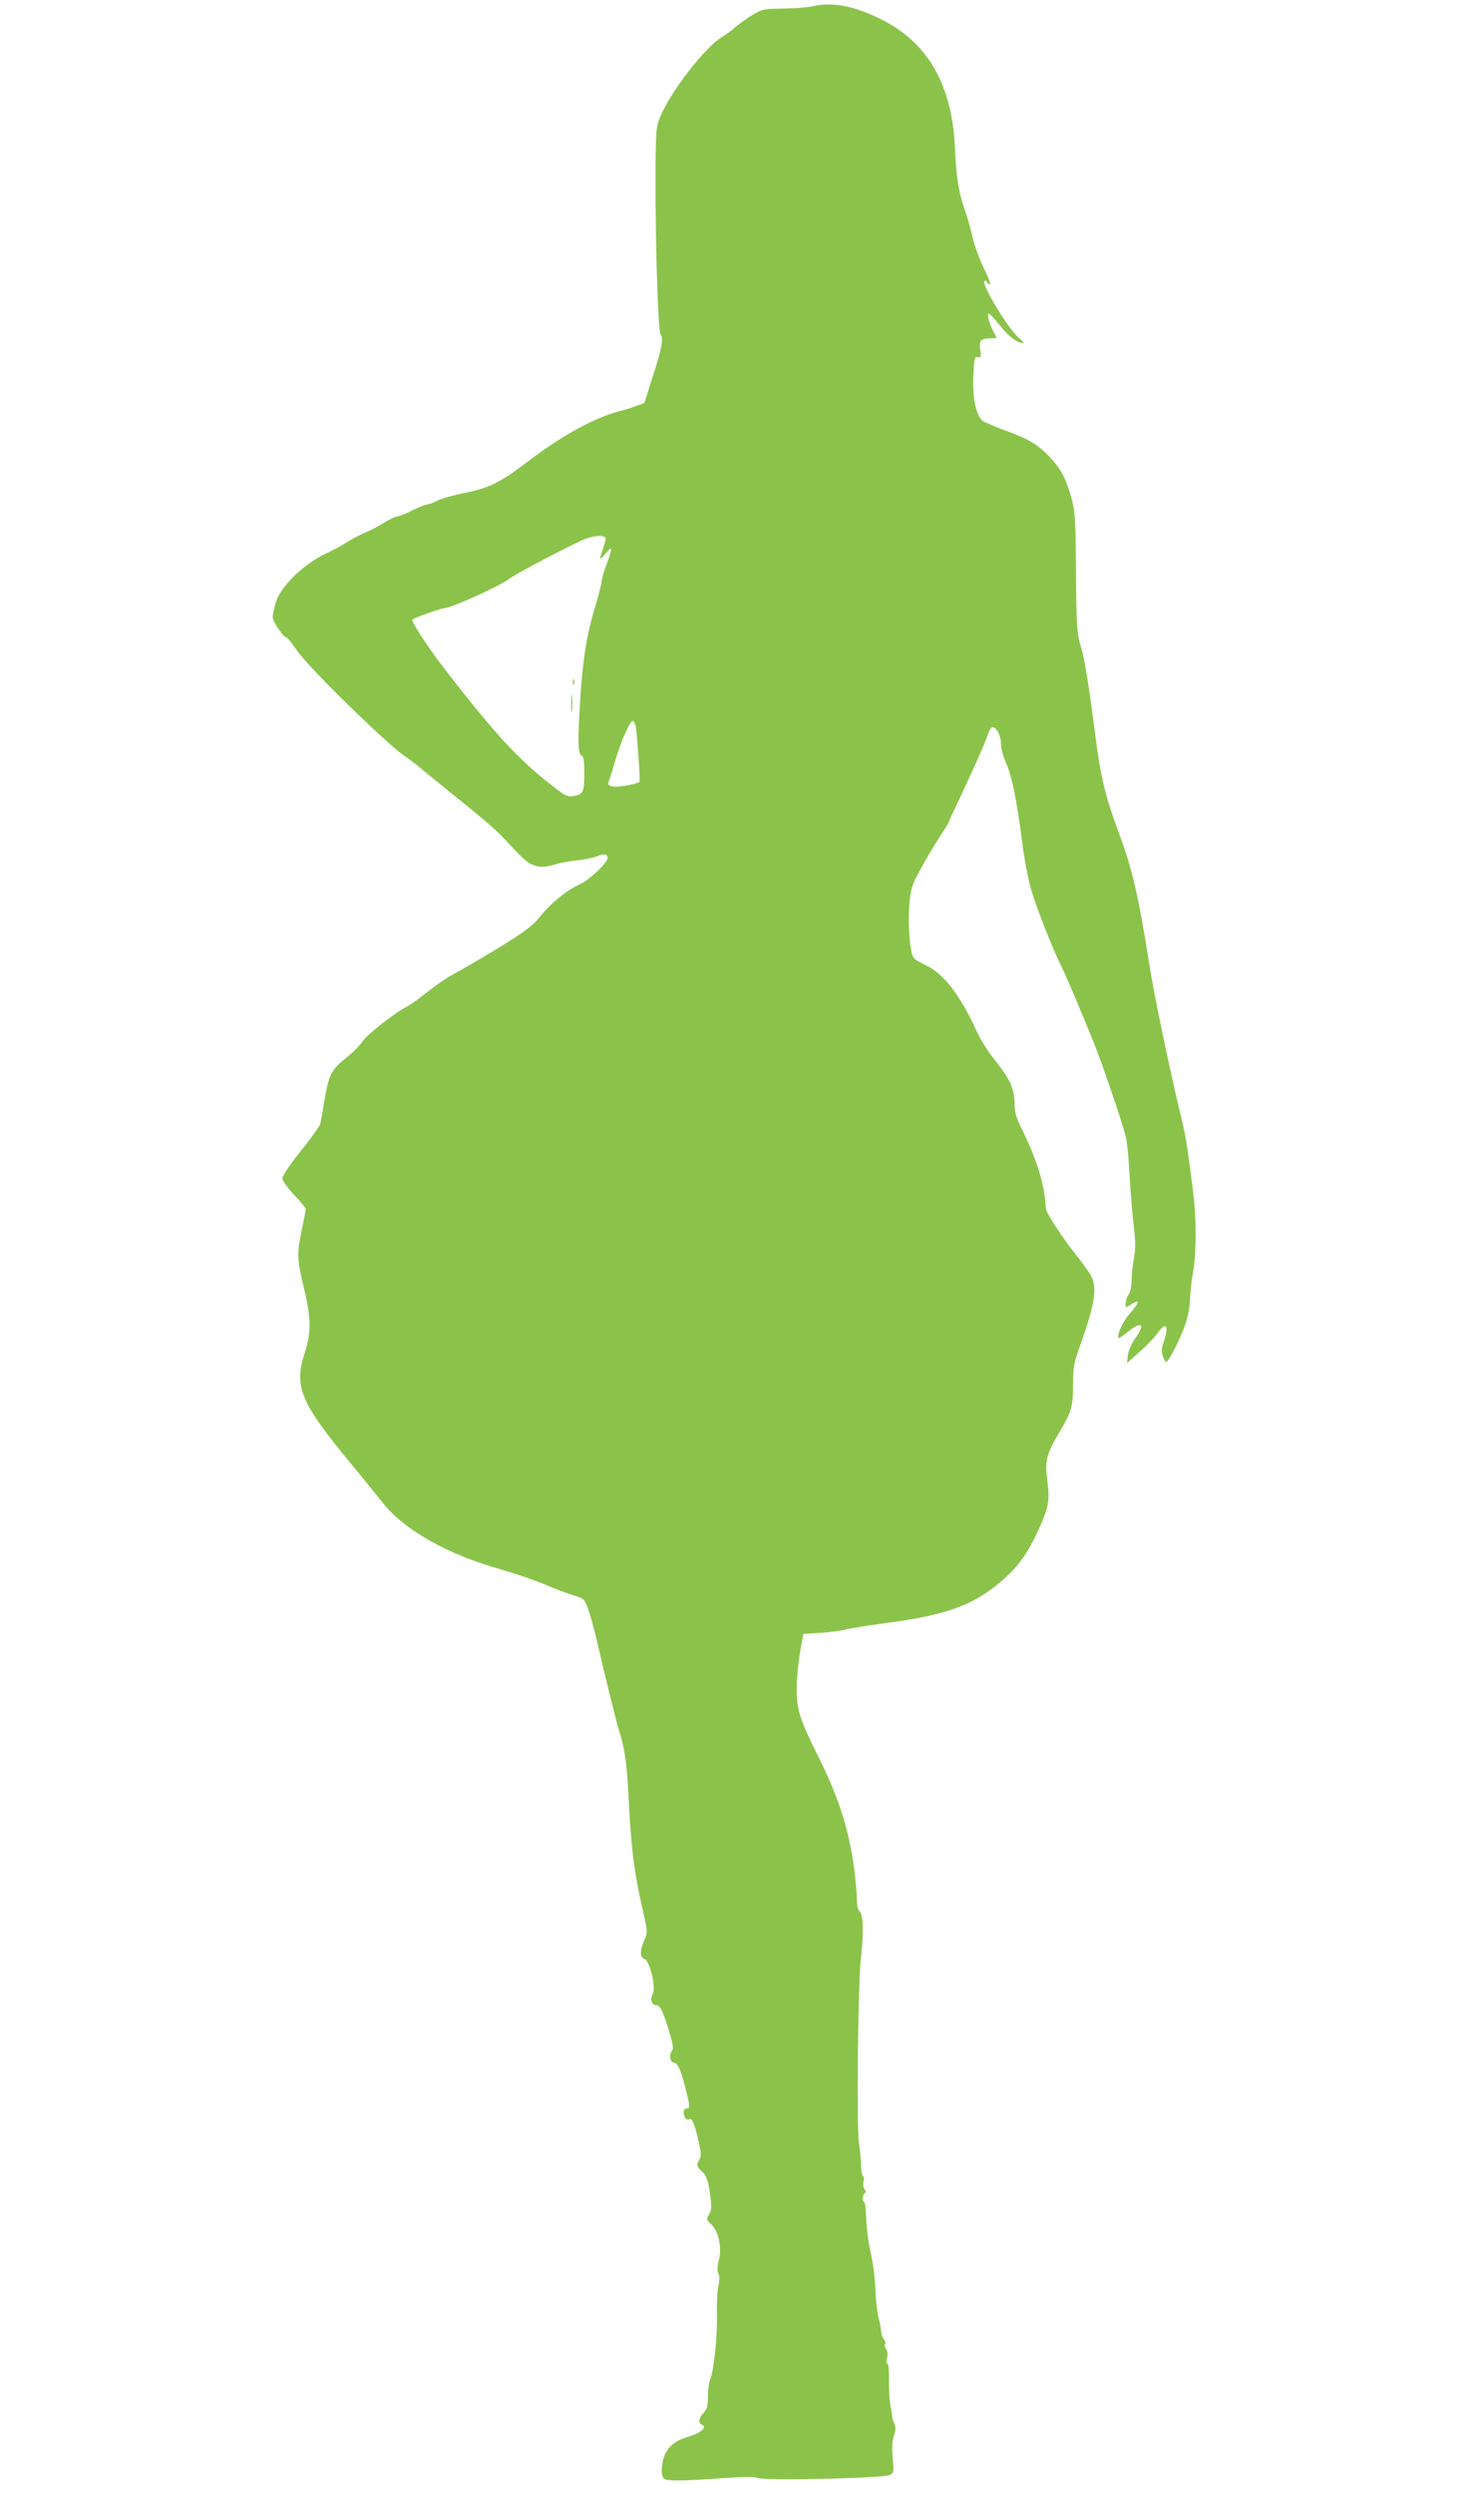 <?xml version="1.0" standalone="no"?>
<!DOCTYPE svg PUBLIC "-//W3C//DTD SVG 20010904//EN"
 "http://www.w3.org/TR/2001/REC-SVG-20010904/DTD/svg10.dtd">
<svg version="1.0" xmlns="http://www.w3.org/2000/svg"
 width="762pt" height="1280pt" viewBox="0 0 762 1280"
 preserveAspectRatio="xMidYMid meet">
<g transform="translate(0,1280) scale(0.1,-0.1)"
fill="#8bc34a" stroke="none">
<path d="M4175 12768 c-22 -5 -89 -11 -150 -12 -106 -1 -112 -3 -165 -35 -30
-19 -68 -46 -85 -61 -16 -15 -46 -36 -65 -48 -90 -53 -269 -285 -321 -414 -20
-48 -22 -73 -23 -278 -2 -349 13 -821 26 -837 16 -19 6 -74 -42 -220 l-41
-131 -42 -15 c-23 -9 -61 -21 -85 -27 -130 -34 -294 -123 -471 -258 -144 -109
-197 -136 -328 -162 -52 -10 -114 -28 -137 -39 -23 -12 -49 -21 -57 -21 -8 0
-41 -14 -74 -30 -33 -17 -67 -30 -75 -30 -9 0 -38 -14 -66 -31 -27 -18 -71
-41 -99 -52 -27 -12 -68 -33 -90 -47 -22 -15 -75 -44 -118 -64 -112 -54 -227
-167 -251 -248 -9 -31 -16 -65 -16 -76 0 -21 55 -102 69 -102 5 0 30 -30 55
-67 55 -84 477 -496 561 -548 17 -11 55 -40 85 -66 30 -25 123 -100 205 -166
83 -66 169 -140 192 -164 23 -24 66 -69 95 -100 63 -67 107 -80 185 -56 27 9
79 18 116 22 38 4 84 13 103 21 36 15 54 12 54 -9 -1 -25 -96 -115 -143 -135
-65 -29 -149 -97 -201 -162 -42 -55 -98 -94 -296 -212 -47 -28 -114 -67 -150
-86 -36 -19 -96 -61 -135 -92 -38 -31 -86 -65 -105 -75 -63 -32 -204 -143
-229 -180 -13 -20 -46 -53 -73 -75 -88 -69 -99 -92 -123 -232 -8 -51 -17 -102
-20 -114 -3 -12 -47 -75 -100 -140 -54 -67 -95 -128 -95 -141 0 -12 25 -47 60
-85 33 -34 60 -67 60 -73 0 -5 -9 -52 -20 -104 -26 -124 -25 -154 10 -299 38
-155 39 -229 4 -337 -56 -172 -20 -255 242 -571 60 -72 130 -159 156 -192 110
-141 332 -268 610 -346 67 -19 170 -54 228 -78 58 -25 126 -50 152 -57 44 -13
49 -17 67 -65 10 -28 29 -94 41 -146 56 -240 103 -430 120 -485 30 -95 39
-166 50 -378 11 -222 28 -356 69 -532 27 -118 27 -122 10 -160 -24 -54 -24
-91 0 -98 27 -7 61 -149 43 -178 -16 -26 -6 -59 18 -59 20 0 35 -32 70 -148
16 -56 19 -77 10 -87 -16 -19 -9 -60 10 -60 19 0 36 -36 60 -132 24 -94 24
-103 5 -103 -16 0 -20 -27 -6 -49 5 -7 14 -11 19 -7 15 9 27 -17 48 -107 14
-62 16 -82 6 -98 -17 -27 -15 -37 14 -64 21 -20 29 -40 39 -107 10 -72 10 -87
-4 -111 -15 -26 -14 -28 11 -52 38 -35 56 -120 39 -185 -9 -34 -9 -54 -2 -67
6 -13 6 -34 0 -64 -6 -24 -9 -89 -8 -144 4 -108 -16 -295 -34 -335 -6 -14 -12
-53 -12 -87 0 -50 -4 -66 -22 -85 -27 -29 -29 -53 -7 -62 28 -11 -10 -43 -72
-61 -92 -26 -132 -77 -136 -169 -1 -23 4 -41 13 -47 19 -12 94 -11 292 3 117
8 174 9 185 2 25 -16 650 -2 680 15 22 11 22 16 16 87 -5 52 -3 87 6 115 10
29 10 45 2 62 -6 12 -11 29 -11 37 0 8 -4 33 -9 55 -4 22 -8 79 -7 128 1 48
-3 87 -8 87 -5 0 -6 14 -2 30 4 19 2 36 -5 45 -6 8 -9 19 -5 25 4 6 1 18 -7
27 -7 9 -14 28 -14 42 -1 14 -7 46 -13 70 -7 24 -14 89 -16 145 -2 56 -13 141
-25 190 -11 49 -21 127 -22 173 -2 46 -6 83 -10 83 -12 0 -10 38 2 45 8 5 7
11 -1 21 -6 7 -8 25 -5 38 3 14 2 27 -3 30 -5 3 -9 27 -10 53 0 27 -5 81 -11
121 -12 87 -4 815 10 937 15 123 13 230 -5 245 -10 8 -15 31 -15 64 0 28 -7
98 -14 156 -27 203 -81 371 -187 581 -93 187 -109 238 -108 346 0 48 8 131 17
183 l17 95 90 6 c50 3 108 11 130 17 22 6 111 20 197 32 313 41 451 90 592
209 88 75 134 135 187 246 63 132 71 169 57 275 -13 105 -6 136 62 250 63 106
70 132 70 250 0 81 5 108 31 180 83 231 96 316 58 379 -11 19 -44 64 -73 100
-67 83 -156 220 -156 240 -4 116 -45 250 -126 413 -24 48 -34 81 -34 115 0 88
-21 133 -118 254 -24 30 -60 90 -80 134 -86 184 -167 289 -259 332 -28 14 -56
30 -61 36 -19 23 -31 171 -23 268 7 88 11 103 56 185 26 49 70 122 96 163 27
41 49 76 49 78 0 2 17 41 39 86 80 169 149 323 160 359 7 21 17 41 23 44 19
12 48 -38 48 -82 0 -23 11 -67 25 -97 30 -65 56 -192 84 -411 11 -87 32 -198
47 -245 30 -100 113 -309 151 -384 25 -50 99 -223 169 -397 38 -92 146 -408
164 -480 7 -25 16 -115 20 -200 5 -85 14 -201 21 -258 10 -81 11 -117 1 -172
-7 -39 -12 -92 -12 -118 0 -26 -7 -56 -15 -66 -8 -11 -15 -31 -15 -44 0 -24 1
-24 25 -8 50 33 48 13 -6 -48 -34 -38 -67 -112 -55 -123 2 -2 23 13 47 32 73
58 92 41 38 -33 -18 -25 -33 -60 -37 -84 l-5 -43 65 58 c36 32 76 73 89 92 46
67 64 44 34 -42 -11 -32 -12 -49 -4 -72 6 -17 14 -31 17 -31 12 0 74 121 98
193 14 40 24 95 24 126 1 31 7 92 15 136 19 104 19 280 0 430 -27 214 -37 279
-56 355 -59 243 -143 642 -169 810 -55 348 -85 477 -155 666 -69 185 -94 290
-120 494 -27 218 -57 404 -70 445 -25 78 -28 113 -30 405 -2 264 -4 303 -23
372 -27 99 -53 150 -110 211 -63 66 -107 93 -231 138 -57 21 -110 44 -118 51
-33 33 -50 120 -45 226 4 95 6 103 23 99 16 -4 18 0 12 39 -6 48 2 56 57 58
l28 1 -18 35 c-22 44 -33 90 -22 90 5 0 30 -27 56 -60 45 -57 89 -90 118 -90
7 0 -1 12 -19 25 -53 42 -195 276 -178 293 3 4 10 0 15 -8 5 -8 11 -12 14 -9
3 3 -12 43 -35 89 -22 46 -46 113 -54 149 -8 36 -26 100 -40 141 -32 91 -45
170 -51 314 -14 332 -140 551 -388 671 -135 66 -245 86 -341 63z m-1065 -2732
c0 -7 -7 -33 -15 -56 -20 -58 -19 -59 15 -20 36 43 37 31 5 -54 -14 -37 -25
-75 -25 -86 0 -11 -15 -71 -34 -133 -42 -138 -63 -267 -76 -465 -14 -222 -13
-291 5 -298 12 -5 15 -25 15 -94 0 -95 -5 -106 -57 -116 -26 -5 -41 2 -99 47
-178 137 -300 269 -558 602 -90 117 -177 250 -168 258 11 10 152 59 168 59 32
0 295 120 329 150 24 21 343 188 394 206 49 18 101 18 101 0z m155 -968 c7
-47 23 -272 19 -279 -7 -12 -113 -31 -139 -25 -20 5 -25 11 -20 24 4 9 19 55
32 101 28 99 77 211 92 211 6 0 13 -15 16 -32z"/>
<path d="M2942 9300 c0 -14 2 -19 5 -12 2 6 2 18 0 25 -3 6 -5 1 -5 -13z"/>
<path d="M2933 9190 c0 -41 2 -58 4 -37 2 20 2 54 0 75 -2 20 -4 3 -4 -38z"/>
</g>
</svg>
